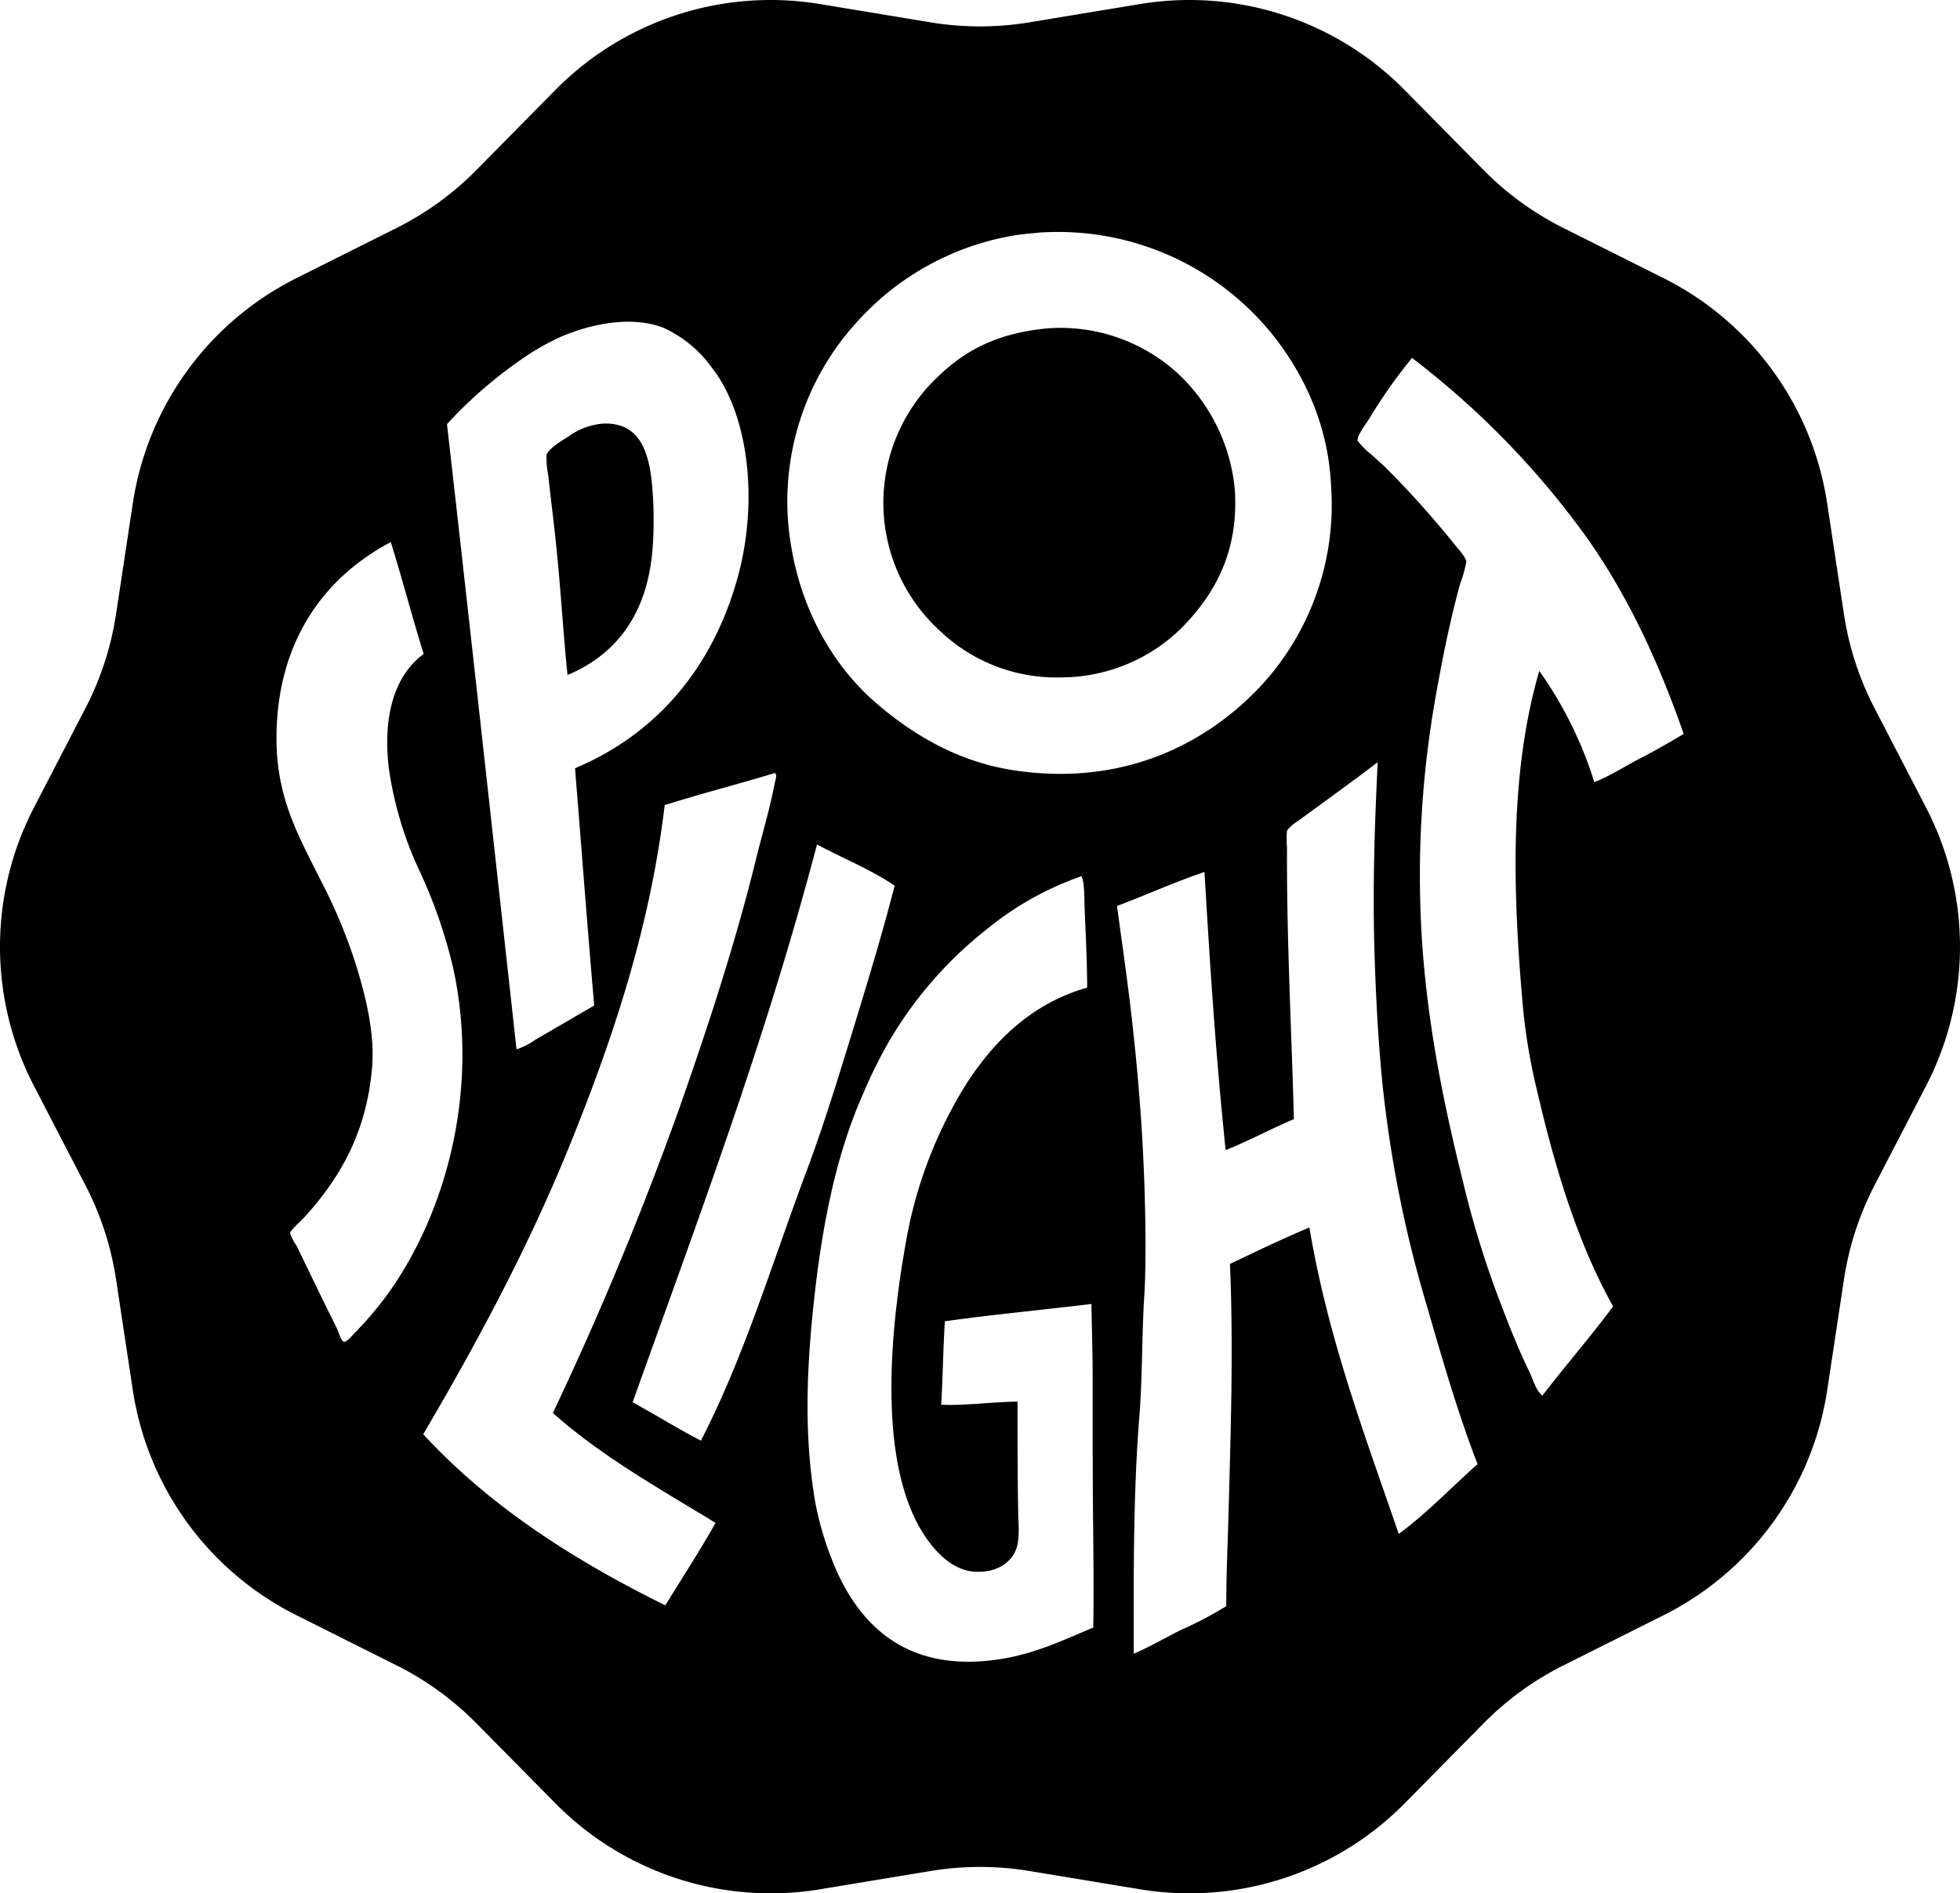 <?xml version="1.0" encoding="UTF-8" standalone="no"?>
<svg
   width="285.197"
   height="275.55"
   viewBox="0 0 285.197 275.55"
   version="1.1"
   id="svg26"
   sodipodi:docname="spotlight logo.svg"
   inkscape:version="1.3 (0e150ed6c4, 2023-07-21)"
   xmlns:inkscape="http://www.inkscape.org/namespaces/inkscape"
   xmlns:sodipodi="http://sodipodi.sourceforge.net/DTD/sodipodi-0.dtd"
   xmlns="http://www.w3.org/2000/svg"
   xmlns:svg="http://www.w3.org/2000/svg"
   xmlns:rdf="http://www.w3.org/1999/02/22-rdf-syntax-ns#"
   xmlns:cc="http://creativecommons.org/ns#"
   xmlns:dc="http://purl.org/dc/elements/1.1/">
  <sodipodi:namedview
     id="namedview26"
     pagecolor="#ffffff"
     bordercolor="#666666"
     borderopacity="1.0"
     inkscape:showpageshadow="2"
     inkscape:pageopacity="0.0"
     inkscape:pagecheckerboard="0"
     inkscape:deskcolor="#d1d1d1"
     inkscape:zoom="1.4607423"
     inkscape:cx="48.947718"
     inkscape:cy="152.31982"
     inkscape:window-width="1680"
     inkscape:window-height="987"
     inkscape:window-x="-8"
     inkscape:window-y="-8"
     inkscape:window-maximized="1"
     inkscape:current-layer="svg26" />
  <defs
     id="defs1">
    <style
       id="style1">.a{fill:#fff;}</style>
  </defs>
  <title
     id="title1">SpotlightLogoRow</title>
  <path
     class="a"
     d="m 179.691,71.425 a 31.74,31.74 0 0 1 0,3.51 c -0.44,7 -3.54,12.18 -7.77,16.46 a 25,25 0 0 1 -17.44,7.19 24.57,24.57 0 0 1 -17.79,-6.84 25.2,25.2 0 0 1 -0.36,-36.78 c 4.21,-4.14 9,-6.53 16.26,-7.19 a 25.34,25.34 0 0 1 18.79,6.57 26.48,26.48 0 0 1 8.31,17.08 z m 100.59,86.57 -7.53,14.53 a 44,44 0 0 0 -4.43,13.63 l -2.45,16.18 a 44,44 0 0 1 -23.77,32.72 l -14.63,7.33 a 44,44 0 0 0 -11.6,8.43 l -11.49,11.65 a 44,44 0 0 1 -38.46,12.5 l -16.15,-2.67 a 44,44 0 0 0 -14.33,0 l -16.15,2.67 a 44,44 0 0 1 -38.46,-12.5 l -11.5,-11.65 a 44,44 0 0 0 -11.6,-8.43 l -14.63,-7.33 a 44,44 0 0 1 -23.77,-32.71 l -2.45,-16.18 a 44,44 0 0 0 -4.43,-13.63 l -7.53,-14.53 a 44,44 0 0 1 0,-40.44 l 7.53,-14.53 a 44,44 0 0 0 4.43,-13.63 l 2.45,-16.18 a 44,44 0 0 1 23.77,-32.73 l 14.63,-7.33 a 44,44 0 0 0 11.6,-8.43 l 11.49,-11.65 A 44,44 0 0 1 119.281,0.585 l 16.15,2.67 a 44,44 0 0 0 14.33,0 l 16.15,-2.67 a 44,44 0 0 1 38.46,12.5 l 11.49,11.65 a 44,44 0 0 0 11.6,8.43 l 14.63,7.33 a 44,44 0 0 1 23.77,32.72 l 2.45,16.18 a 44,44 0 0 0 4.43,13.63 l 7.53,14.53 a 44,44 0 0 1 0.01,40.44 z m -86.59,-87.11 a 36.52,36.52 0 0 0 -4.11,-15.38 40.05,40.05 0 0 0 -38.26,-21.66 c -1.62,0.16 -3,0.26 -4.43,0.54 a 39.59,39.59 0 0 0 -22.22,12.5 38.73,38.73 0 0 0 -10,29 c 0.91,11 5.76,20.39 12.92,26.53 5.22,4.47 11.81,8.49 20.06,9.71 15.91,2.36 28.09,-3.94 36,-12.5 a 38.79,38.79 0 0 0 10.04,-28.74 z M 77.971,151.275 c 2.86,-1.65 5.72,-3.33 8.49,-4.94 -1,-11.53 -1.93,-23.93 -2.79,-34.53 11.67,-4.89 20,-14.44 23.67,-27.79 3,-10.83 1.71,-23.55 -3.8,-30.57 a 17.76,17.76 0 0 0 -7.14,-5.8 c -4.82,-1.76 -10.56,-0.4 -14.64,1.3 a 35.93,35.93 0 0 0 -6.24,3.6 64.24,64.24 0 0 0 -10.48,9.18 c 3.37,29.62 6.77,60.71 10.12,91 a 11.36,11.36 0 0 0 2.81,-1.45 z m 1.53,-85 c 0.2,-0.95 2.36,-2.2 3.25,-2.78 a 10,10 0 0 1 5.07,-1.85 c 5.52,-0.18 6.76,4.54 7.13,9.8 a 55.72,55.72 0 0 1 0,8.45 c -0.74,9.3 -5.11,15.29 -12.37,18.34 -0.61,-5.76 -1,-12.85 -1.72,-19.51 -0.28,-2.74 -0.74,-6.29 -1.08,-9.53 a 13.51,13.51 0 0 1 -0.27,-2.89 z M 65.951,140.935 a 72.12,72.12 0 0 0 -5,-14.39 52.38,52.38 0 0 1 -4.37,-14.74 c -0.85,-7.06 0.55,-13.31 5.07,-16.63 -1.72,-5.49 -3.1,-10.9 -4.79,-16.28 -9.8,5.17 -16.63,14.61 -16.63,28.6 0,8.64 3.24,14.22 6.33,20.41 a 78,78 0 0 1 5.31,12.74 c 1.42,4.69 2.69,9.88 2.26,14.84 -0.83,9.44 -4.71,16 -9.76,21.58 -0.51,0.57 -2.15,2 -2.17,2.43 a 9.41,9.41 0 0 0 1,1.89 c 2,4.17 3.75,7.78 5.78,11.87 0.29,0.57 0.59,1.79 1,2 0.41,0.21 1.2,-0.84 1.72,-1.35 a 50.6,50.6 0 0 0 4.78,-5.67 c 8.36,-11.64 13.34,-29.49 9.47,-47.3 z m 33.06,19.88 c 4.07,-11.59 8,-23.59 11,-35.79 0.89,-3.64 2,-7.27 2.71,-11 0.09,-0.45 0.43,-1.35 0,-1.52 -5.26,1.62 -10.75,3 -16,4.67 -2.17,18.09 -7.64,34.2 -13.73,49.28 -6.09,15.08 -13.61,29.01 -21.41,42.28 9.61,10.42 21.8,18.28 35.23,24.9 2.45,-4 5,-7.89 7.31,-12 -8.19,-5 -16.7,-9.76 -23.67,-16 a 484.16,484.16 0 0 0 18.57,-44.83 z m 31.16,-31.92 c -3.42,-2.34 -7.58,-4 -11.29,-6 -7.45,28.39 -17.33,54.6 -26.83,81.19 3.35,1.81 6.52,3.82 9.94,5.58 6.37,-12.38 10.31,-25.74 15.36,-39.2 2.47,-6.6 4.57,-13.45 6.68,-20.32 2.11,-6.87 4.3,-14.05 6.15,-21.26 z m 28.82,83.08 c 0,-3.35 0,-9.08 0,-11.77 0,-2.69 -0.09,-5.7 -0.18,-10.43 -7.12,0.87 -14.31,1.53 -21.32,2.52 -0.26,3.87 -0.29,8 -0.54,12.14 3.05,0.18 8,-0.44 11.11,-0.45 0,5.76 0,10.77 0.09,15.73 0,1.85 0.27,3.8 -0.18,5.4 -0.68,2.4 -3.19,3.91 -6.41,3.6 -3.71,-0.36 -6.64,-4.17 -8.22,-7.29 -5.49,-10.82 -3.68,-28.58 -1.54,-40.55 a 64.24,64.24 0 0 1 8.68,-22.93 c 4.15,-6.49 9.68,-11.92 17.71,-14.21 0,-3.27 -0.21,-7.84 -0.37,-11.51 -0.06,-1.7 0,-3.81 -0.45,-4.67 -0.06,-0.11 -0.26,0.06 -0.36,0.09 a 45,45 0 0 0 -13.37,7.55 58.07,58.07 0 0 0 -14.54,16.82 69.73,69.73 0 0 0 -3.44,7 c -4.28,9.59 -6.32,20.72 -7.5,33 -0.89,9.37 -1,18 0.45,26.53 a 45.69,45.69 0 0 0 2.27,8 c 3.47,9.2 10.28,16.92 24.11,15 5.32,-0.73 9.55,-2.77 14.09,-4.68 0.13,-8.86 -0.12,-18.09 -0.07,-24.89 z m 42.28,-53.14 c -0.69,-6.55 -1.06,-13.42 -1.27,-20.15 -0.28,-9.29 0,-18.34 0.46,-27.6 0,-0.05 0,-0.11 -0.09,-0.09 -3.59,2.77 -7.73,5.71 -11.57,8.54 a 5.47,5.47 0 0 0 -1.53,1.35 13.07,13.07 0 0 0 0,2.43 c -0.07,13.37 0.7,27.65 1,39.56 -3.34,1.41 -6.62,3.21 -9.93,4.5 -1.44,-13.85 -2.24,-26.31 -3.08,-40.47 -4.41,1.49 -8.45,3.34 -12.73,4.95 0.9,6.58 1.82,12.89 2.44,19 a 290.74,290.74 0 0 1 1.71,29.14 c 0,2.77 0,5.65 -0.17,8.45 -0.38,5.9 -0.26,11.92 -0.73,17.8 -0.91,11.37 -0.83,23.65 -0.81,34.44 2.31,-1 4.53,-2.3 6.77,-3.42 a 55.3,55.3 0 0 0 6.69,-3.51 c 0,-4.29 0.16,-7.67 0.27,-11.42 0.39,-14.11 0.79,-25.94 0.27,-38.39 3.82,-1.81 7.61,-3.65 11.56,-5.3 2.69,16.08 8.06,30.2 13,44.6 4.15,-3.06 7.64,-6.77 11.47,-10.16 -2.84,-7.33 -5.07,-15.07 -7.32,-22.84 a 175.85,175.85 0 0 1 -6.4,-31.41 z m 30.72,-45 c 2.34,-0.93 4.41,-2.3 6.59,-3.42 2.18,-1.12 4.3,-2.35 6.41,-3.6 -4,-11.49 -9,-22 -15.89,-31 a 123.5,123.5 0 0 0 -23.52,-23.63 c 0,-0.18 -0.26,0 -0.27,0.09 a 75,75 0 0 0 -6.06,8.63 c -0.43,0.73 -1.83,2.48 -1.71,3.24 a 12.15,12.15 0 0 0 2.07,2.07 c 0.82,0.75 1.6,1.4 2.18,2 3.63,3.66 6.61,7 9.85,11 0.52,0.64 1.68,1.93 1.72,2.52 a 17.54,17.54 0 0 1 -0.9,3.23 c -1.56,5.7 -2.66,11.27 -3.71,17.27 a 148.59,148.59 0 0 0 -1.8,35.25 c 0.89,12.5 3.26,23.77 6,34.8 a 141.29,141.29 0 0 0 4.87,16 c 1.48,3.94 3,7.83 4.7,11.33 0.59,1.19 0.88,2.6 1.9,3.51 3.38,-4.4 7,-8.55 10.3,-13 -5,-8.9 -8.36,-19.75 -11,-31.12 a 87.52,87.52 0 0 1 -2.08,-12 c -1.47,-16.33 -2.15,-34 2.34,-49.36 a 57.5,57.5 0 0 1 8.02,16.23 z"
     id="path26"
     style="fill:#000000;fill-opacity:1" />
</svg>
